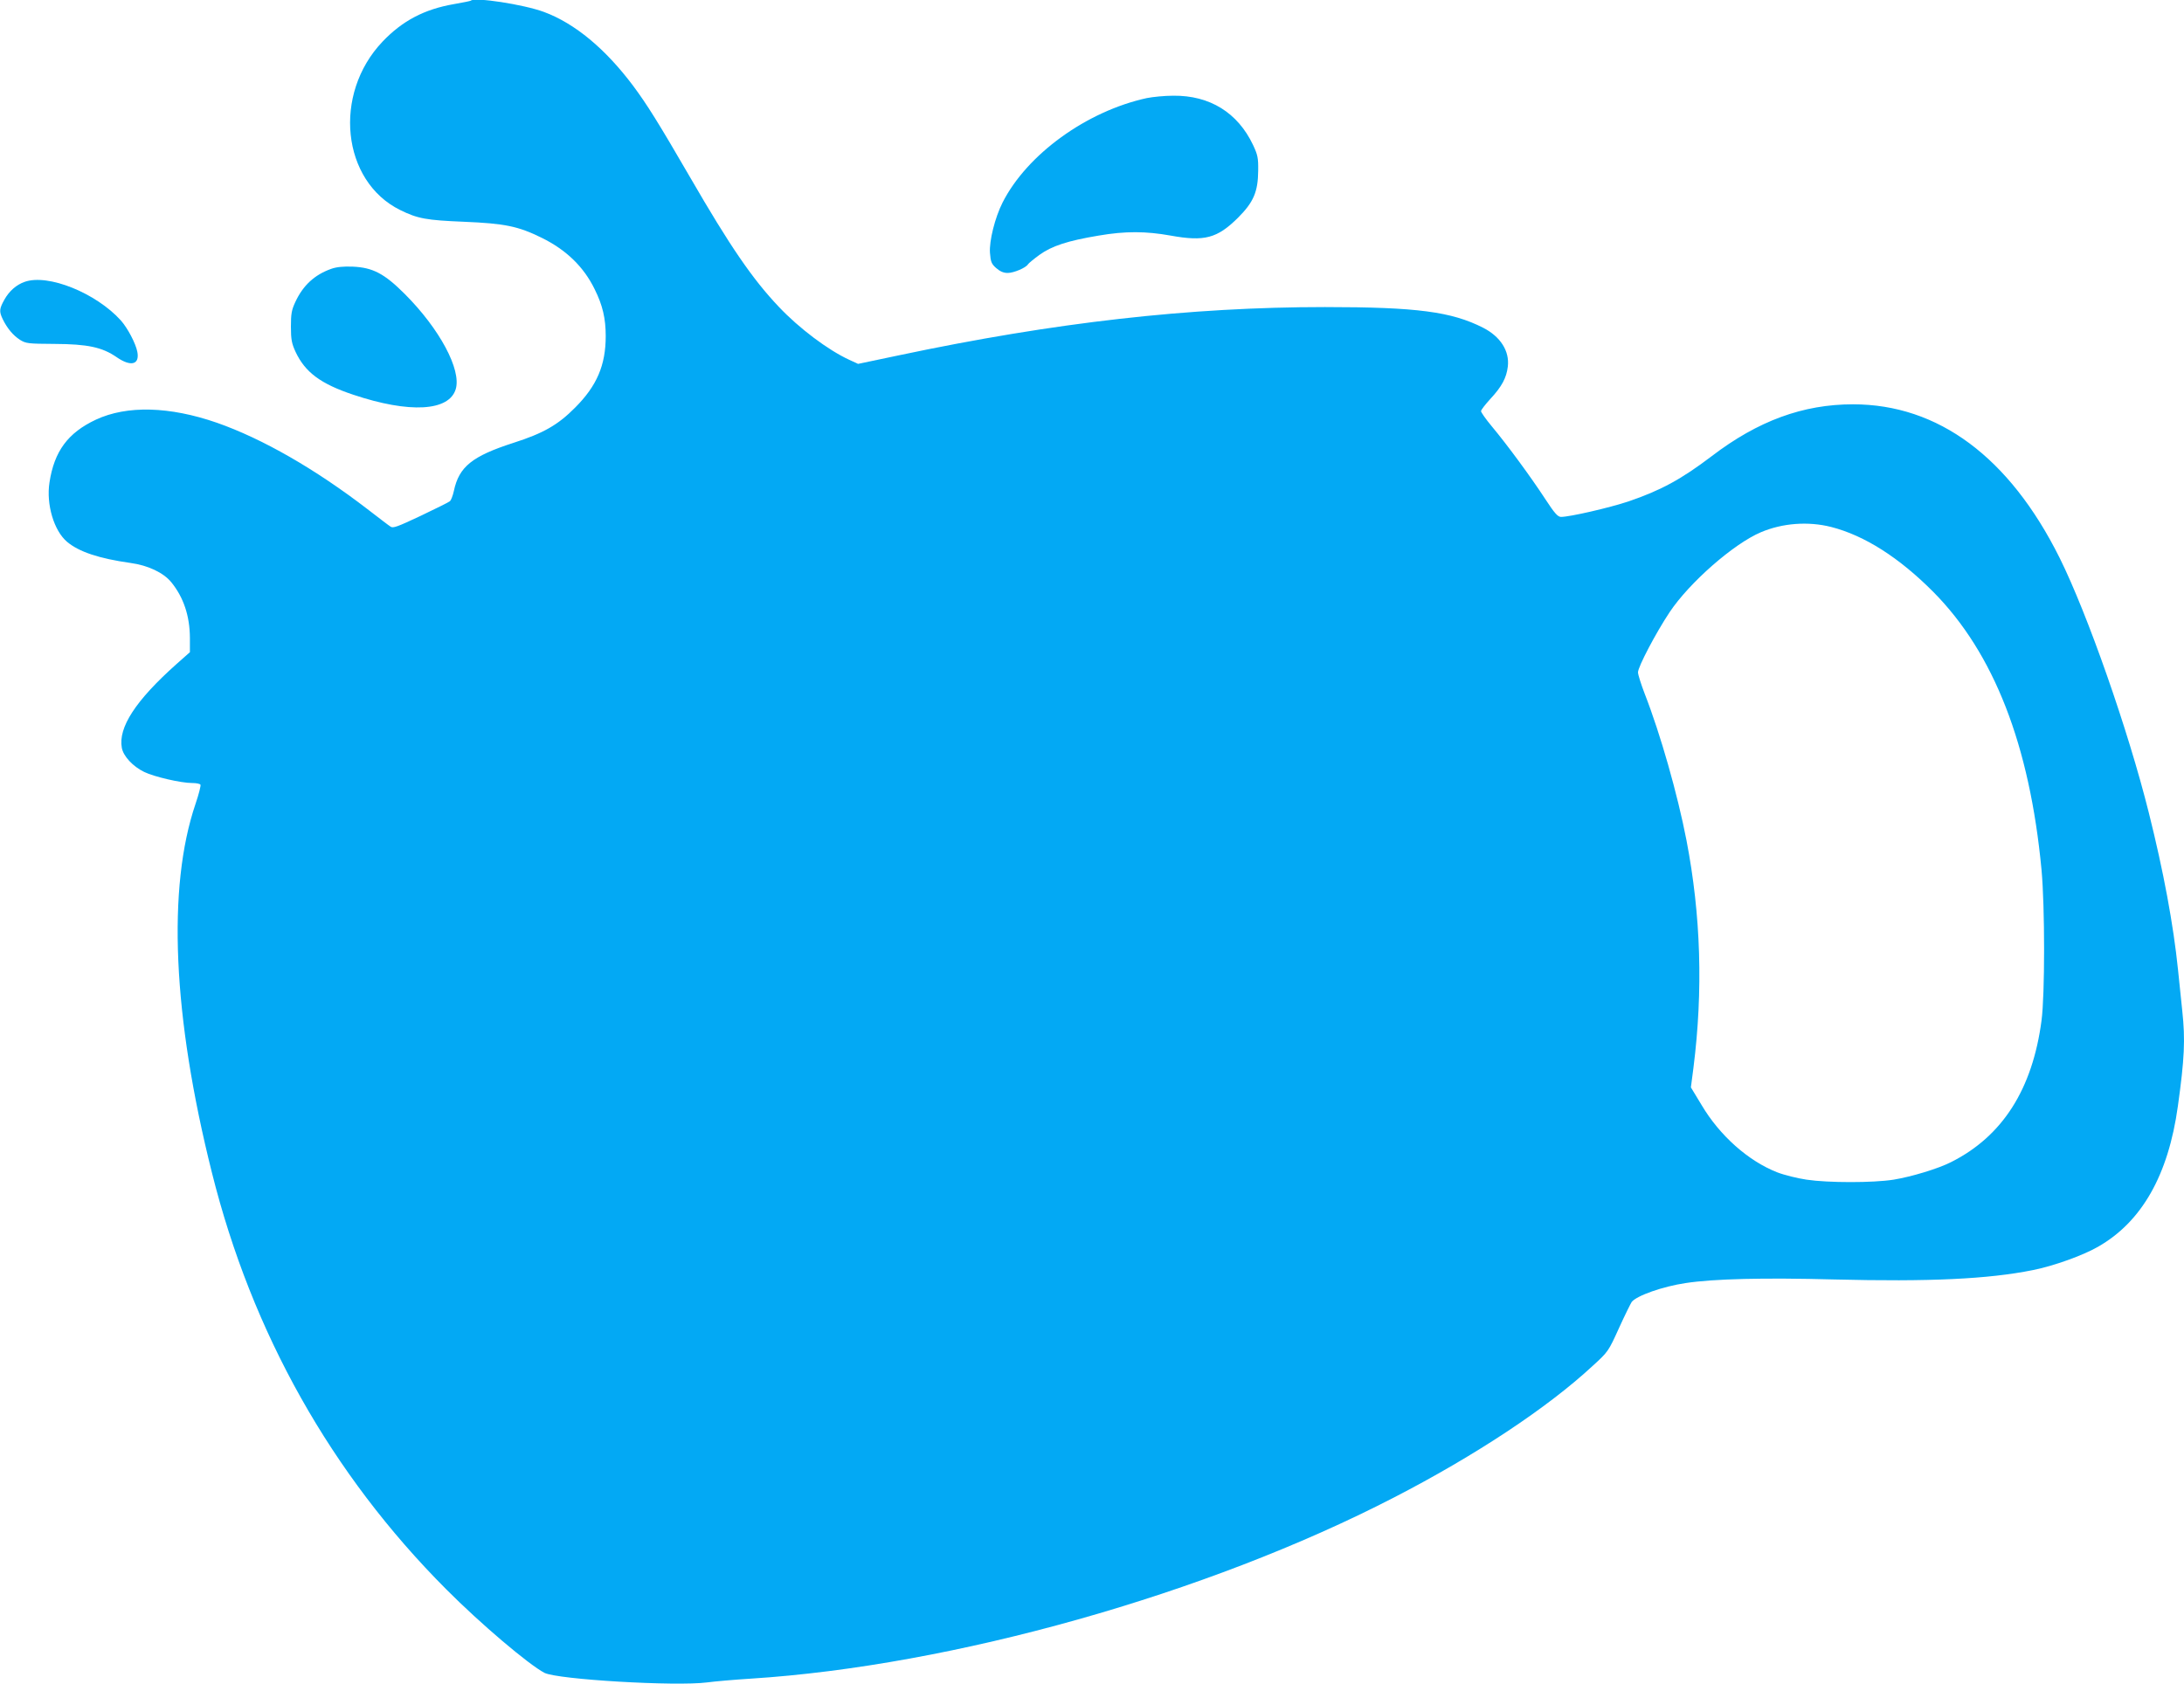<?xml version="1.0" standalone="no"?>
<!DOCTYPE svg PUBLIC "-//W3C//DTD SVG 20010904//EN"
 "http://www.w3.org/TR/2001/REC-SVG-20010904/DTD/svg10.dtd">
<svg version="1.0" xmlns="http://www.w3.org/2000/svg"
 width="1280pt" height="987pt" viewBox="0 0 1280 987"
 preserveAspectRatio="xMidYMid meet">
<g transform="translate(0,987) scale(0.1,-0.1)"
fill="#03a9f4" stroke="none">
<path d="M2759 9866 c-2 -2 -46 -11 -98 -20 -174 -30 -303 -98 -419 -220 -293
-308 -239 -818 103 -987 103 -51 155 -60 375 -69 239 -10 317 -26 455 -94 144
-71 246 -170 310 -301 47 -94 65 -172 65 -275 0 -171 -52 -292 -180 -420 -100
-101 -186 -150 -361 -206 -242 -78 -319 -140 -349 -282 -6 -28 -17 -55 -23
-60 -7 -6 -84 -44 -172 -86 -134 -63 -162 -74 -176 -63 -10 6 -71 53 -136 103
-306 235 -614 412 -882 506 -277 96 -527 103 -709 18 -164 -77 -244 -185 -272
-368 -20 -128 26 -283 103 -348 70 -59 188 -98 372 -124 103 -14 193 -57 239
-113 72 -89 108 -197 109 -325 l0 -85 -79 -70 c-240 -214 -342 -372 -320 -491
9 -49 65 -109 131 -141 57 -28 215 -65 282 -65 23 0 45 -4 48 -10 3 -5 -10
-56 -29 -112 -167 -492 -134 -1245 96 -2162 235 -940 699 -1766 1373 -2442
203 -204 483 -441 576 -490 77 -39 769 -80 954 -56 44 6 159 16 255 22 1182
75 2674 496 3768 1061 479 247 902 527 1167 773 90 82 92 85 154 222 35 77 69
145 74 152 29 37 182 91 317 111 164 25 459 32 868 21 560 -14 904 2 1167 55
121 24 293 86 380 136 257 146 413 420 469 824 39 279 44 391 26 558 -5 51
-17 160 -25 242 -27 264 -85 577 -171 920 -121 485 -360 1167 -523 1495 -294
590 -711 900 -1211 900 -293 0 -557 -97 -828 -304 -178 -135 -297 -200 -487
-265 -114 -38 -345 -91 -396 -91 -19 0 -38 21 -94 107 -81 124 -220 314 -312
424 -35 42 -63 82 -63 89 0 7 25 39 55 72 67 72 94 123 102 189 11 91 -43 176
-145 228 -185 94 -388 121 -927 121 -793 0 -1584 -90 -2493 -282 l-243 -51
-52 24 c-124 57 -294 185 -412 310 -155 163 -288 358 -520 759 -185 319 -253
428 -335 538 -162 216 -341 365 -522 432 -119 44 -406 88 -429 66z m7973
-3085 c196 -50 399 -180 598 -380 356 -359 566 -899 635 -1630 20 -217 20
-733 0 -883 -53 -403 -229 -679 -530 -830 -74 -38 -232 -86 -337 -103 -120
-19 -383 -19 -510 0 -54 8 -131 27 -172 43 -169 66 -337 215 -443 394 l-63
104 15 115 c57 452 44 893 -41 1334 -52 268 -152 621 -245 859 -21 55 -39 111
-39 125 0 32 104 230 185 352 116 174 375 401 535 469 127 54 278 65 412 31z"/>
<path d="M6721 9295 c-353 -77 -702 -330 -845 -612 -45 -89 -79 -226 -74 -295
4 -53 9 -65 36 -89 23 -20 43 -29 68 -29 35 0 107 30 119 51 4 6 34 31 67 55
72 52 166 83 347 113 157 27 277 26 422 0 199 -36 273 -16 395 105 91 91 117
152 118 276 1 75 -3 92 -30 150 -90 190 -254 291 -467 289 -51 0 -121 -7 -156
-14z"/>
<path d="M1941 8294 c-98 -35 -165 -97 -210 -194 -22 -47 -26 -69 -26 -145 0
-76 5 -99 27 -147 56 -120 147 -188 339 -252 329 -110 561 -97 600 33 34 114
-95 354 -299 558 -120 120 -188 155 -305 160 -57 2 -95 -2 -126 -13z"/>
<path d="M145 8218 c-49 -17 -91 -54 -119 -104 -30 -54 -32 -69 -10 -115 27
-55 61 -95 101 -121 36 -22 48 -23 203 -24 193 -1 279 -19 364 -78 83 -57 135
-44 121 31 -9 49 -57 140 -97 185 -146 161 -426 274 -563 226z"/>
</g>
</svg>
